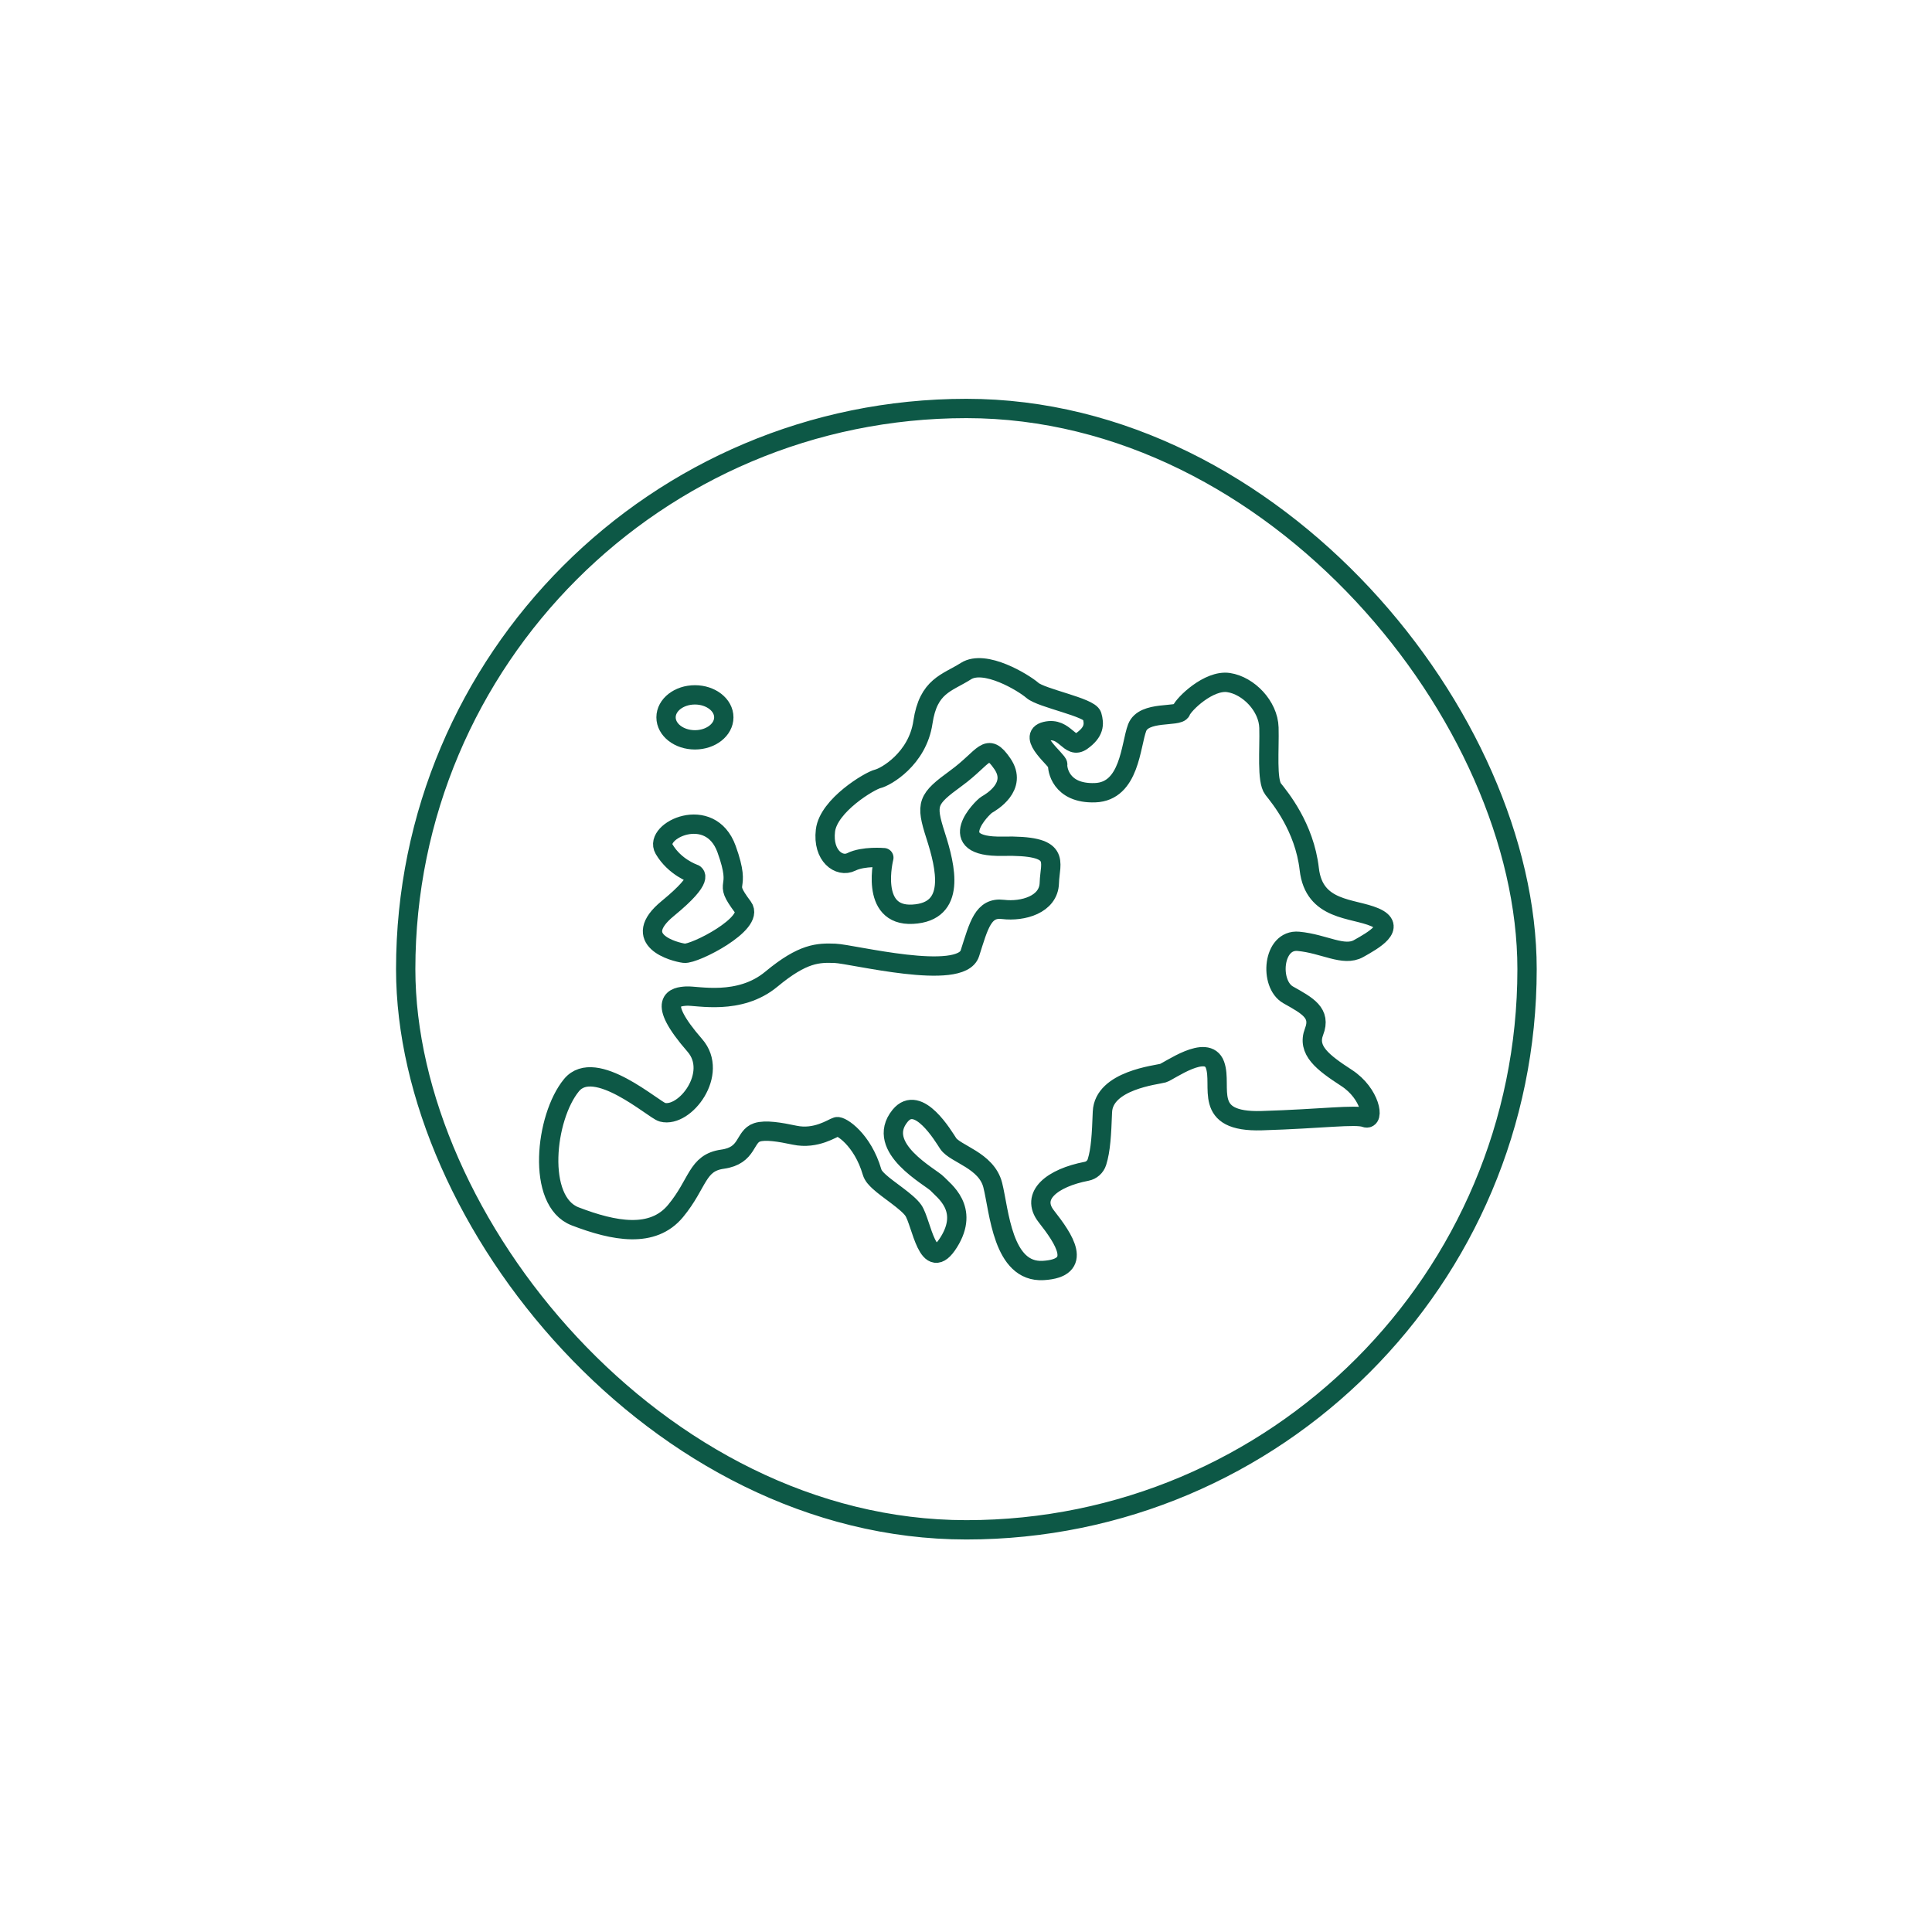 <svg viewBox="0 0 1200 1200" xmlns="http://www.w3.org/2000/svg" data-name="Layer 1" id="Layer_1">
  <defs>
    <style>
      .cls-1 {
        fill: none;
        stroke: #0d5846;
        stroke-linecap: round;
        stroke-linejoin: round;
        stroke-width: 12px;
      }
    </style>
  </defs>
  <rect ry="348.25" rx="348.25" height="696.49" width="696.49" y="253.71" x="251.99" class="cls-1"></rect>
  <g>
    <path d="M430.88,542.68s-11.77-3.92-18.43-15.3c-6.67-11.37,28.63-28.24,38.83,0,10.2,28.24-3.45,17.88,10.2,36.08,7.55,10.08-30.2,29.41-36.47,28.63-6.28-.78-34.12-8.24-10.2-27.85,23.92-19.61,16.08-21.57,16.08-21.57Z" class="cls-1"></path>
    <path d="M548.97,532.71s-9.34,36.63,17.94,35.13,20.56-29.15,14.2-48.96c-6.35-19.81-5.23-22.43,12.71-35.51,17.94-13.08,19.06-23.17,28.78-8.97,9.72,14.2-7.1,23.92-9.72,25.42s-27.66,26.54,9.72,25.79c37.38-.75,29.53,9.34,29.15,22.8-.37,13.46-16.45,17.94-28.78,16.45-12.33-1.5-14.95,9.69-20.56,27.27-5.61,17.58-73.26.36-83.73,0s-19.81-.36-39.62,16.09c-19.81,16.45-45.97,10.09-52.7,10.47-6.73.37-19.61,2.14,5.23,30.65,15.07,17.29-6.06,45.15-20.18,41.49-5.27-1.37-41.91-34.44-56.44-16.82-16.41,19.91-22.05,72.14,2.24,81.48,24.3,9.34,48.22,13.83,62.42-3.36,14.2-17.19,13.08-29.9,29.15-32.14,16.07-2.24,13.35-14.01,21.47-16.67,5.12-1.68,14-.21,23.34,1.77,13.32,2.82,23.59-4.54,26.2-5.28,2.47-.71,15.94,7.92,21.84,28.09.72,2.45,2.54,4.27,4.41,6.01,5.51,5.13,17.37,12.35,21.22,17.85,5.23,7.48,8.97,40.74,22.05,19.81,13.08-20.93-3.36-32.14-7.1-36.26-3.74-4.11-39.28-22.45-23.17-42.24,11.34-13.94,27.11,13.01,29.9,17.19,4.36,6.53,23.76,10.44,27.66,25.79,4.06,15.98,5.98,54.57,31.4,53.08,25.42-1.5,12.71-19.81,1.87-33.64-10.11-12.9,3.71-23.88,25.03-27.98,3.03-.58,5.5-2.78,6.43-5.72,2.35-7.45,2.88-17.09,3.4-31.08.75-19.81,33.91-23.05,37.65-24.17,3.74-1.12,27.41-18.6,32.27-5.14,4.86,13.46-8.35,35.79,29.03,34.67,37.38-1.12,58.31-4.11,64.29-1.87s3.36-14.95-11.59-24.67c-14.95-9.72-24.67-17.19-20.18-28.78,4.49-11.59-4.11-16.07-16.07-22.8-11.96-6.73-9.72-34.76,6.35-33.27,16.07,1.5,28.03,9.72,37.38,4.49,9.34-5.23,23.92-13.46,10.09-19.44-13.83-5.98-37.75-3.74-40.74-29.9-2.99-26.16-18.32-44.48-22.43-49.71-4.11-5.23-2.24-24.67-2.62-38.13-.37-13.46-12.71-26.16-25.04-28.03-12.33-1.87-28.03,13.46-29.53,17.57-1.5,4.11-23.17-.37-27.29,10.47-4.11,10.84-4.49,39.62-26.16,40.37-21.68.75-23.55-15.32-23.17-17.57s-19.81-17.57-7.48-20.56c12.33-2.99,14.58,11.59,22.43,5.98,7.85-5.61,7.85-10.47,6.35-15.7s-31.4-10.84-37-15.7-29.59-19.44-41.33-11.96c-11.75,7.48-23.33,8.97-26.7,31.77-3.36,22.8-23.17,34.01-28.03,35.13s-30.65,16.45-32.52,32.14c-1.87,15.7,8.6,23.17,16.07,19.44,7.48-3.74,20.18-2.62,20.18-2.62Z" class="cls-1"></path>
    <ellipse ry="13.97" rx="17.94" cy="445.56" cx="431.63" class="cls-1"></ellipse>
  </g>
</svg>